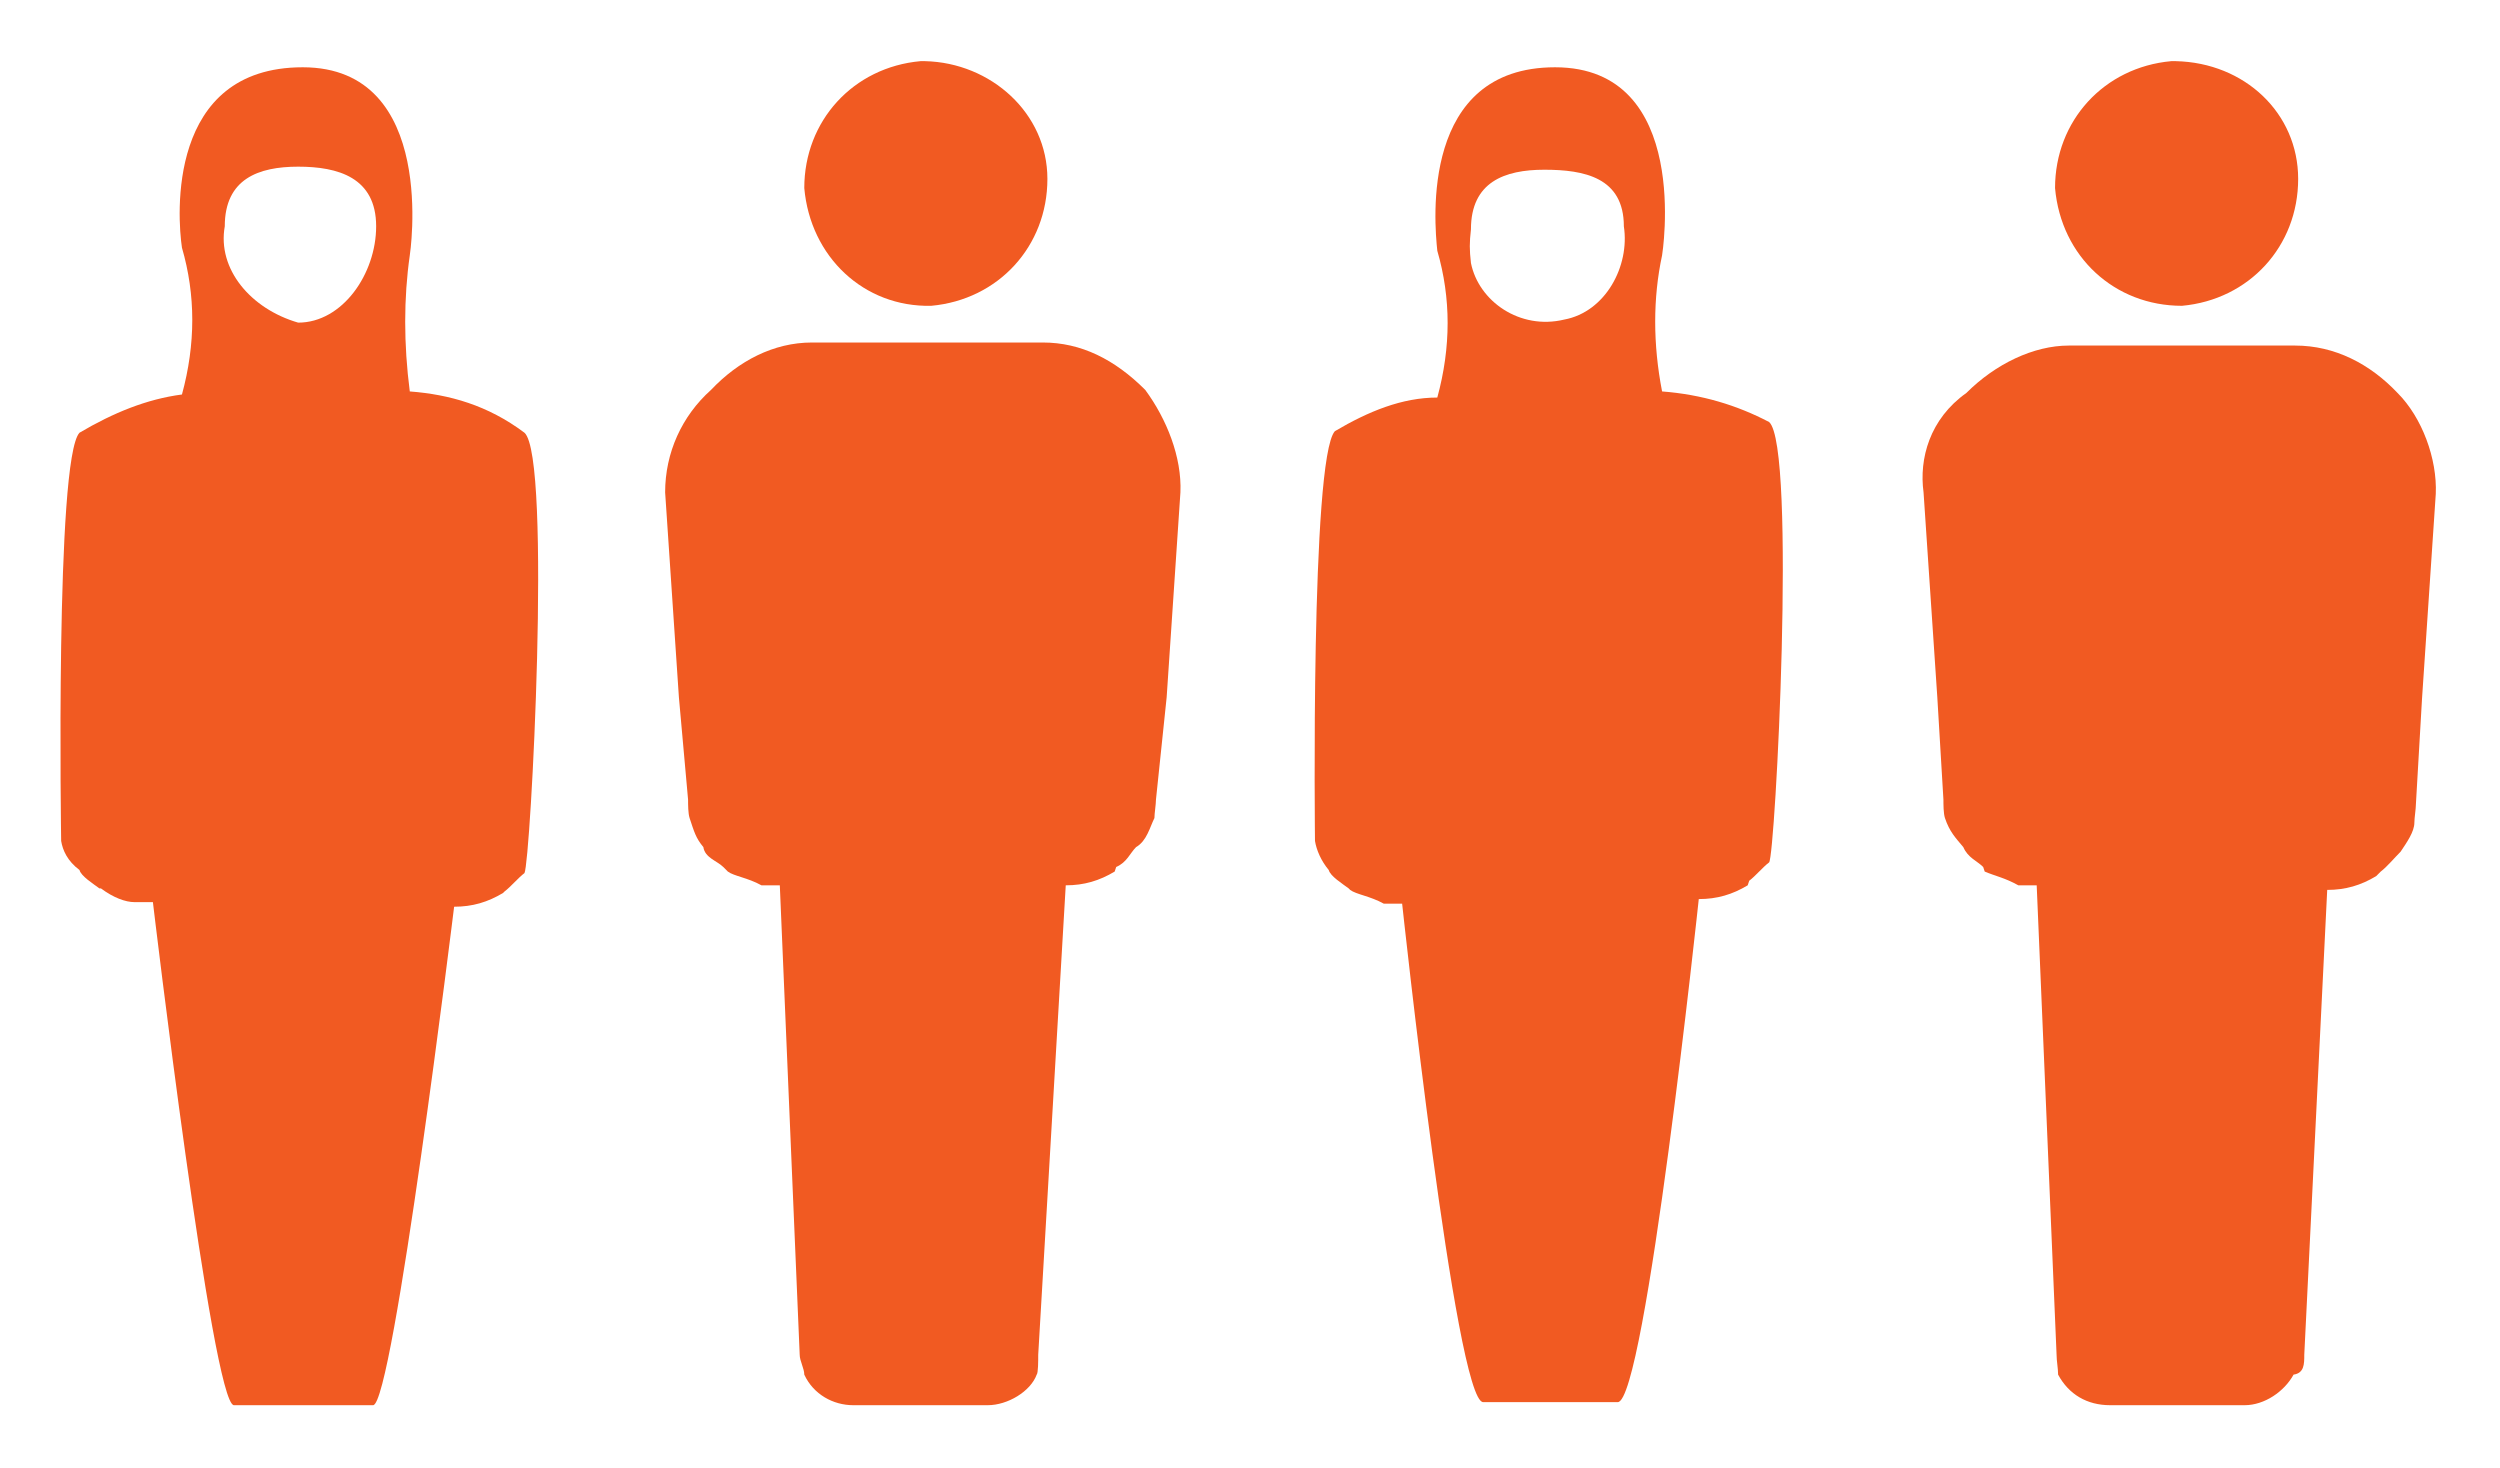 <?xml version="1.0" encoding="utf-8"?>
<!-- Generator: Adobe Illustrator 25.2.3, SVG Export Plug-In . SVG Version: 6.00 Build 0)  -->
<svg version="1.1" id="_1.2_-_3" xmlns="http://www.w3.org/2000/svg" xmlns:xlink="http://www.w3.org/1999/xlink" x="0px" y="0px"
	 viewBox="0 0 163.5 96" style="enable-background:new 0 0 163.5 96;" xml:space="preserve">
<style type="text/css">
	.st0{fill:#F15A22;}
</style>
<g>
	<path class="st0" d="M106.2,14.8c0.4,2.6-1.2,5.6-3.9,6.1c-2.9,0.7-5.6-1.2-6.1-3.7c-0.1-0.9-0.1-1.3,0-2.2c0-3.1,2.2-3.9,4.8-3.9
		S106.2,11.6,106.2,14.8 M108.7,25.6c-0.6-3.1-0.6-6.1,0-8.9c0,0,2-12.3-7-12.3c-8.8,0-7.9,10.1-7.7,12c0.9,3.1,0.9,6.3,0,9.6
		c-2.3,0-4.5,0.9-6.7,2.2C85.7,30,86,54.9,86,55c0.1,0.6,0.4,1.3,0.9,1.9c0.1,0.4,0.9,0.9,1.3,1.2l0.1,0.1c0.4,0.3,1.3,0.4,2.2,0.9
		c0.1,0,0.9,0,1.2,0c0,0,3.5,32.6,5.3,32.6h8.8c1.8,0,5.3-32.9,5.3-32.9c1.2,0,2.2-0.3,3.2-0.9l0.1-0.3c0.4-0.3,0.9-0.9,1.3-1.2
		c0.4-0.4,1.8-27.2,0-28.8C113.6,26.5,111.3,25.8,108.7,25.6"/>
	<path class="st0" d="M24.6,14.8c0,3.1-2.2,6.3-5.1,6.3c-3.1-0.9-5.3-3.5-4.8-6.3c0-3.1,2.2-3.9,4.8-3.9S24.6,11.6,24.6,14.8
		 M26.8,25.6c-0.4-3.1-0.4-6.1,0-8.9c0,0,1.9-12.3-7-12.3s-8.2,9.8-7.9,11.8c0.9,3.1,0.9,6.3,0,9.6c-2.3,0.3-4.5,1.2-6.7,2.5
		C3.6,30,4,54.9,4,55c0.1,0.6,0.4,1.3,1.2,1.9c0.1,0.4,0.9,0.9,1.3,1.2h0.1C7.4,58.7,8.2,59,8.8,59c0.3,0,0.9,0,1.2,0
		c0,0,3.9,32.9,5.3,32.9h9.1c1.3,0,5.3-32.6,5.3-32.6c1.2,0,2.2-0.3,3.2-0.9l0.1-0.1c0.4-0.3,0.9-0.9,1.3-1.2
		c0.4-0.7,1.8-27.2,0-28.8C31.9,26.5,29.4,25.8,26.8,25.6"/>
	<path class="st0" d="M43.5,32.2l0.9,13.4l0.6,6.7c0,0.3,0,0.9,0.1,1.2c0.3,0.9,0.4,1.3,0.9,1.9c0.1,0.7,0.9,0.9,1.3,1.3l0.3,0.3
		c0.4,0.3,1.3,0.4,2.2,0.9c0.3,0,0.9,0,1.2,0l1.3,30.7c0,0.4,0.3,0.9,0.3,1.3c0.6,1.3,1.9,2,3.2,2h8.8c1.3,0,2.8-0.9,3.2-2
		c0.1-0.1,0.1-0.9,0.1-1.3l1.8-30.7c1.2,0,2.2-0.3,3.2-0.9l0.1-0.3c0.7-0.3,0.9-0.9,1.3-1.3c0.7-0.4,0.9-1.3,1.2-1.9
		c0-0.3,0.1-0.9,0.1-1.2l0.7-6.7l0.9-13.4c0.1-2.3-0.9-4.8-2.3-6.7c-2-2-4.2-3.1-6.7-3.1H53.1c-2.5,0-4.8,1.2-6.6,3.1
		C44.6,27.2,43.5,29.6,43.5,32.2"/>
	<path class="st0" d="M68.5,11.7c0,4.4-3.2,7.9-7.6,8.3c-4.4,0.1-7.9-3.2-8.3-7.7c0-4.4,3.2-7.9,7.6-8.3h0.3
		C64.8,4.1,68.5,7.4,68.5,11.7"/>
	<path class="st0" d="M125.8,32.2l0.9,13.4l0.4,6.7c0,0.3,0,0.9,0.1,1.2c0.3,0.9,0.7,1.3,1.2,1.9c0.3,0.7,0.9,0.9,1.3,1.3l0.1,0.3
		c0.7,0.3,1.3,0.4,2.2,0.9c0.3,0,0.9,0,1.2,0l1.3,30.7c0,0.4,0.1,0.9,0.1,1.3c0.7,1.3,1.9,2,3.4,2h8.8c1.3,0,2.6-0.9,3.2-2
		c0.7-0.1,0.7-0.7,0.7-1.3l1.5-30.4c1.2,0,2.2-0.3,3.2-0.9l0.3-0.3c0.4-0.3,0.9-0.9,1.3-1.3c0.4-0.6,0.9-1.3,0.9-1.9
		c0-0.3,0.1-0.9,0.1-1.2l0.4-6.9l0.9-13.4c0.1-2.3-0.9-5-2.5-6.6c-1.8-1.9-4.1-3.1-6.7-3.1h-14.8c-2.3,0-4.8,1.2-6.7,3.1
		C126.2,27.4,125.5,30,125.8,32.2"/>
	<path class="st0" d="M150.3,11.7c0,4.4-3.2,7.9-7.6,8.3c-4.4,0-7.9-3.2-8.3-7.7c0-4.4,3.2-7.9,7.6-8.3h0.3
		C146.8,4.1,150.3,7.4,150.3,11.7L150.3,11.7"/>
</g>
</svg>
